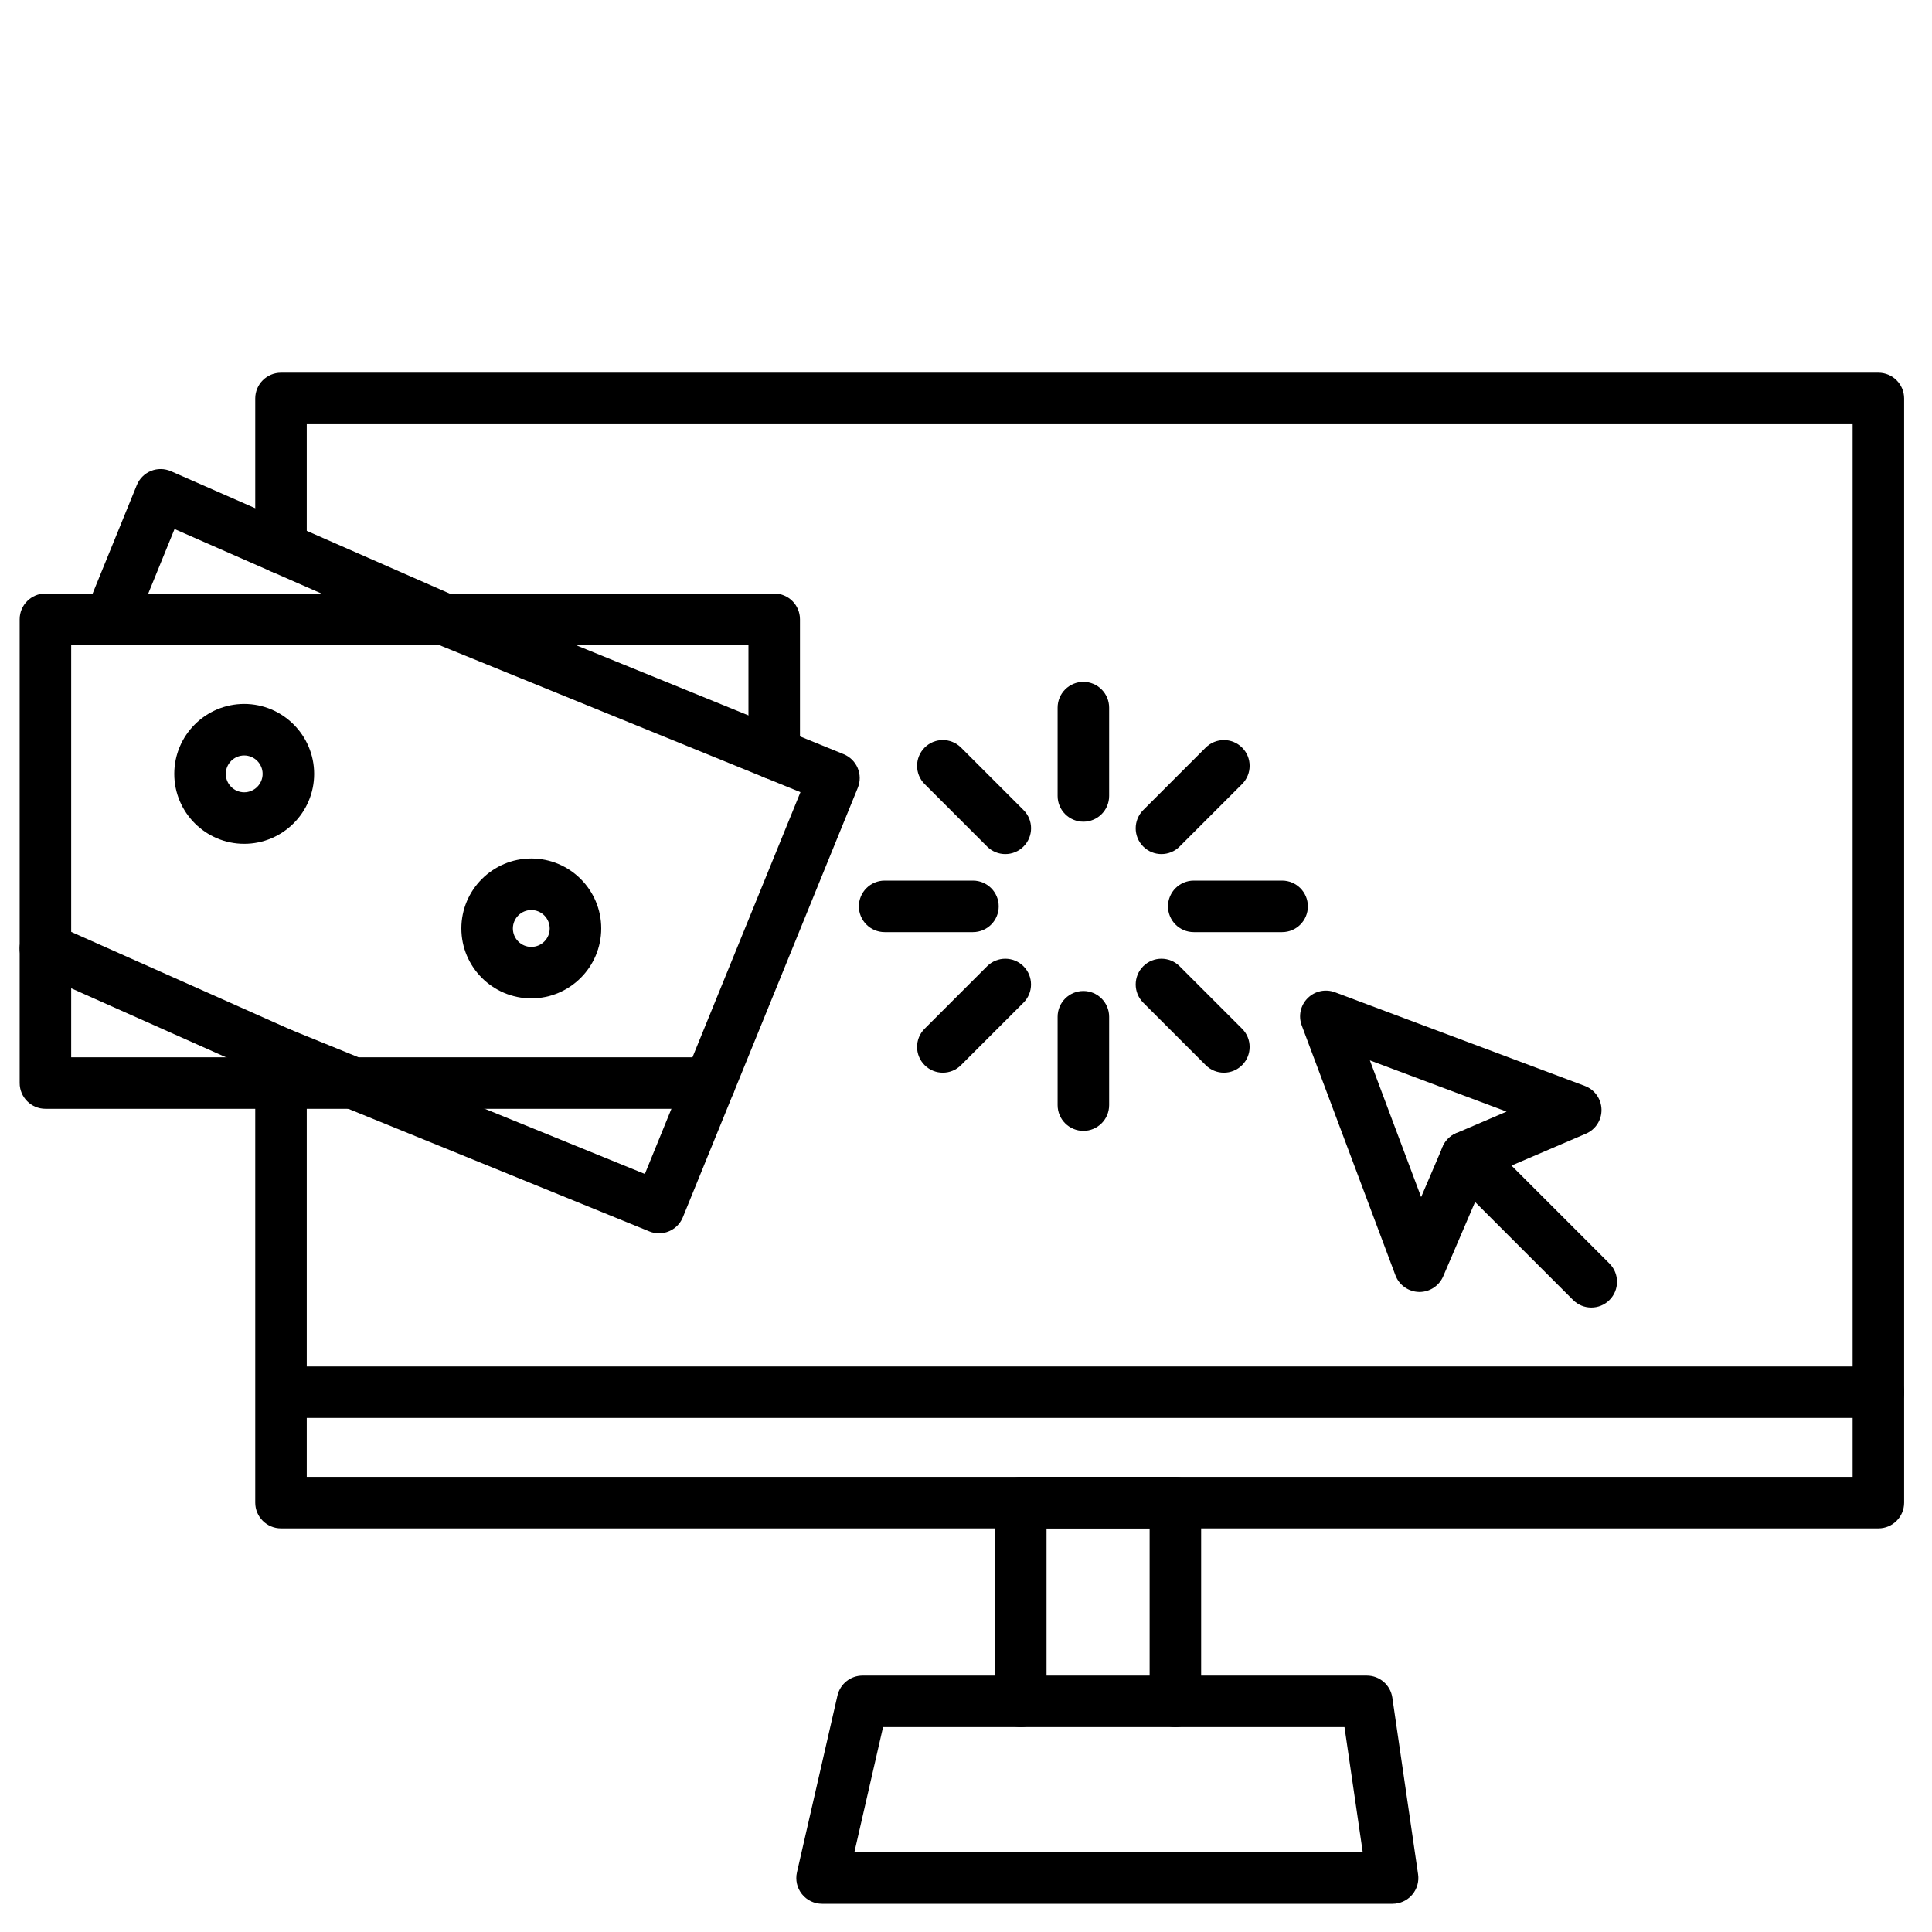 <svg id="Layer_1" enable-background="new 0 0 450 450" viewBox="0 0 450 450" xmlns="http://www.w3.org/2000/svg"><g id="_x31_0105_-_Freelancing"><g id="XMLID_1106_"><g id="XMLID_1111_"><g><g><path d="m437.51 355.99h-372.06c-3.31 0-6-2.69-6-6v-97.73c0-3.31 2.69-6 6-6s6 2.69 6 6v91.73h360.06v-245.18h-360.06v28.75c0 3.31-2.69 6-6 6s-6-2.69-6-6v-34.75c0-3.31 2.69-6 6-6h372.06c3.31 0 6 2.69 6 6v257.19c0 3.3-2.68 5.99-6 5.99z" fill="rgb(0,0,0)"/></g></g></g><g id="XMLID_1081_"><g><g><path d="m165.31 258.26h-83c-.78 0-1.54-.15-2.26-.44l-16.85-6.87c-3.07-1.25-4.54-4.75-3.29-7.82s4.75-4.54 7.82-3.29l15.77 6.42h77.79l25.15-61.75-85.24-34.71c-.05-.02-.1-.04-.15-.06l-60.4-26.52-9.49 23.29c-1.25 3.07-4.75 4.54-7.82 3.29s-4.54-4.75-3.29-7.82l11.81-28.99c.61-1.5 1.8-2.69 3.3-3.3s3.18-.58 4.67.07l65.97 28.96 90.7 36.94c1.47.6 2.65 1.76 3.27 3.23s.63 3.12.03 4.59l-28.93 71.04c-.93 2.26-3.12 3.74-5.56 3.74z"/></g></g></g><g id="XMLID_1095_"><g><g><path d="m437.51 330.27h-370.34c-3.31 0-6-2.69-6-6s2.69-6 6-6h370.35c3.31 0 6 2.69 6 6s-2.69 6-6.01 6z" fill="rgb(0,0,0)"/></g></g></g><g id="XMLID_1097_"><g><g><path d="m273.77 402.28c-3.31 0-6-2.69-6-6v-40.29h-24.01v40.29c0 3.31-2.69 6-6 6s-6-2.69-6-6v-46.29c0-3.31 2.69-6 6-6h36.01c3.31 0 6 2.69 6 6v46.29c0 3.32-2.69 6-6 6z" fill="rgb(0,0,0)"/></g></g></g><g id="XMLID_1091_"><g><g><path d="m324.35 443.43h-132.88c-1.83 0-3.55-.83-4.69-2.26s-1.56-3.3-1.15-5.08l9.43-41.15c.63-2.73 3.05-4.66 5.85-4.66h117.45c2.98 0 5.51 2.19 5.94 5.13l6 41.15c.25 1.73-.26 3.47-1.4 4.79-1.15 1.33-2.81 2.08-4.55 2.08zm-125.35-12h118.41l-4.25-29.15h-107.48z" fill="rgb(0,0,0)"/></g></g></g><g id="XMLID_1104_"><g id="XMLID_1092_"><g><g><path d="m252.34 191.39c-3.31 0-6-2.69-6-6v-20.57c0-3.31 2.69-6 6-6s6 2.69 6 6v20.57c0 3.32-2.69 6-6 6z" fill="rgb(0,0,0)"/></g></g></g><g id="XMLID_1093_"><g><g><path d="m234.15 198.93c-1.54 0-3.07-.59-4.24-1.76l-14.55-14.55c-2.34-2.34-2.34-6.14 0-8.49s6.14-2.34 8.49 0l14.55 14.55c2.34 2.34 2.34 6.14 0 8.49-1.17 1.17-2.71 1.76-4.25 1.76z" fill="rgb(0,0,0)"/></g></g></g><g id="XMLID_1094_"><g><g><path d="m226.62 217.11h-20.57c-3.31 0-6-2.69-6-6s2.69-6 6-6h20.57c3.31 0 6 2.69 6 6s-2.69 6-6 6z" fill="rgb(0,0,0)"/></g></g></g><g id="XMLID_1096_"><g><g><path d="m219.6 249.85c-1.54 0-3.07-.59-4.24-1.76-2.34-2.34-2.34-6.14 0-8.48l14.55-14.55c2.34-2.34 6.14-2.34 8.48 0s2.34 6.14 0 8.48l-14.55 14.55c-1.16 1.17-2.7 1.76-4.24 1.76z" fill="rgb(0,0,0)"/></g></g></g><g id="XMLID_1098_"><g><g><path d="m252.34 263.4c-3.31 0-6-2.69-6-6v-20.58c0-3.31 2.69-6 6-6s6 2.69 6 6v20.58c0 3.32-2.69 6-6 6z" fill="rgb(0,0,0)"/></g></g></g><g id="XMLID_1099_"><g><g><path d="m285.07 249.85c-1.54 0-3.07-.59-4.24-1.76l-14.55-14.55c-2.34-2.34-2.34-6.14 0-8.48s6.14-2.34 8.48 0l14.55 14.55c2.34 2.34 2.34 6.14 0 8.48-1.17 1.17-2.7 1.76-4.24 1.76z" fill="rgb(0,0,0)"/></g></g></g><g id="XMLID_1100_"><g><g><path d="m298.63 217.11h-20.58c-3.31 0-6-2.69-6-6s2.69-6 6-6h20.58c3.31 0 6 2.69 6 6s-2.68 6-6 6z" fill="rgb(0,0,0)"/></g></g></g><g id="XMLID_1101_"><g><g><path d="m270.52 198.93c-1.54 0-3.07-.59-4.24-1.76-2.34-2.34-2.34-6.14 0-8.49l14.55-14.55c2.34-2.34 6.14-2.34 8.48 0s2.34 6.14 0 8.49l-14.55 14.55c-1.16 1.17-2.7 1.76-4.24 1.76z" fill="rgb(0,0,0)"/></g></g></g></g><g id="XMLID_1102_"><g><g><path d="m330.64 300.92c-.05 0-.09 0-.14 0-2.45-.06-4.62-1.6-5.48-3.89l-21.82-58.19c-.83-2.2-.29-4.69 1.38-6.35 1.67-1.67 4.15-2.2 6.35-1.38l58.2 21.82c2.3.86 3.83 3.03 3.89 5.48s-1.38 4.69-3.64 5.65l-23.26 9.97-9.97 23.25c-.95 2.21-3.12 3.64-5.51 3.64zm-11.57-53.94 11.94 31.84 5.02-11.73c.61-1.42 1.73-2.55 3.15-3.15l11.73-5.03z" fill="rgb(0,0,0)"/></g></g></g><g id="XMLID_1103_"><g><g><path d="m370.64 304.55c-1.54 0-3.07-.59-4.24-1.76l-29.1-29.1c-2.34-2.34-2.34-6.14 0-8.48s6.14-2.34 8.48 0l29.1 29.1c2.34 2.34 2.34 6.14 0 8.48-1.16 1.18-2.7 1.76-4.24 1.76z" fill="rgb(0,0,0)"/></g></g></g><g id="XMLID_1116_"><g><g><path d="m82.31 258.26h-71.73c-3.31 0-6-2.69-6-6v-108.02c0-3.31 2.69-6 6-6h97.73c3.31 0 6 2.69 6 6s-2.69 6-6 6h-91.73v96.02h65.72c3.31 0 6 2.69 6 6s-2.68 6-5.99 6z"/></g></g></g><g id="XMLID_1109_"><g><g><path d="m180.33 181.55c-3.31 0-6-2.69-6-6v-25.31h-70.86c-3.31 0-6-2.69-6-6s2.69-6 6-6h76.86c3.31 0 6 2.69 6 6v31.31c0 3.31-2.69 6-6 6z"/></g></g></g><g id="XMLID_1107_"><g><g><path d="m65.45 251.4c-.82 0-1.64-.17-2.44-.52l-54.87-24.45c-3.03-1.35-4.39-4.9-3.04-7.92 1.35-3.03 4.9-4.39 7.92-3.04l54.87 24.44c3.03 1.35 4.39 4.89 3.04 7.92-.99 2.24-3.19 3.57-5.48 3.57z"/></g></g></g><g id="XMLID_1112_"><g><g><path d="m153.49 287.26c-.75 0-1.52-.14-2.26-.45l-71.19-28.99c-3.07-1.25-4.54-4.75-3.29-7.82s4.75-4.54 7.82-3.29l65.63 26.73 9.55-23.44c1.25-3.07 4.75-4.54 7.82-3.29s4.54 4.75 3.29 7.82l-11.81 28.99c-.95 2.33-3.19 3.74-5.56 3.74z"/></g></g></g><g id="XMLID_1079_"><g><g><path d="m56.88 196.54c-8.98 0-16.29-7.31-16.29-16.29s7.31-16.29 16.29-16.29 16.29 7.31 16.29 16.29-7.31 16.29-16.29 16.29zm0-20.58c-2.36 0-4.29 1.92-4.29 4.29s1.92 4.29 4.29 4.29c2.36 0 4.29-1.92 4.29-4.29s-1.93-4.29-4.29-4.29z" fill="rgb(0,0,0)"/></g></g></g><g id="XMLID_1105_"><g><g><path d="m123.75 232.54c-8.98 0-16.29-7.31-16.29-16.29s7.31-16.29 16.29-16.29 16.29 7.31 16.29 16.29c-.01 8.99-7.31 16.29-16.29 16.29zm0-20.57c-2.36 0-4.29 1.92-4.29 4.29 0 2.36 1.92 4.29 4.29 4.29s4.29-1.92 4.29-4.29c-.01-2.37-1.93-4.29-4.29-4.29z" fill="rgb(0,0,0)"/></g></g></g></g></g></svg>